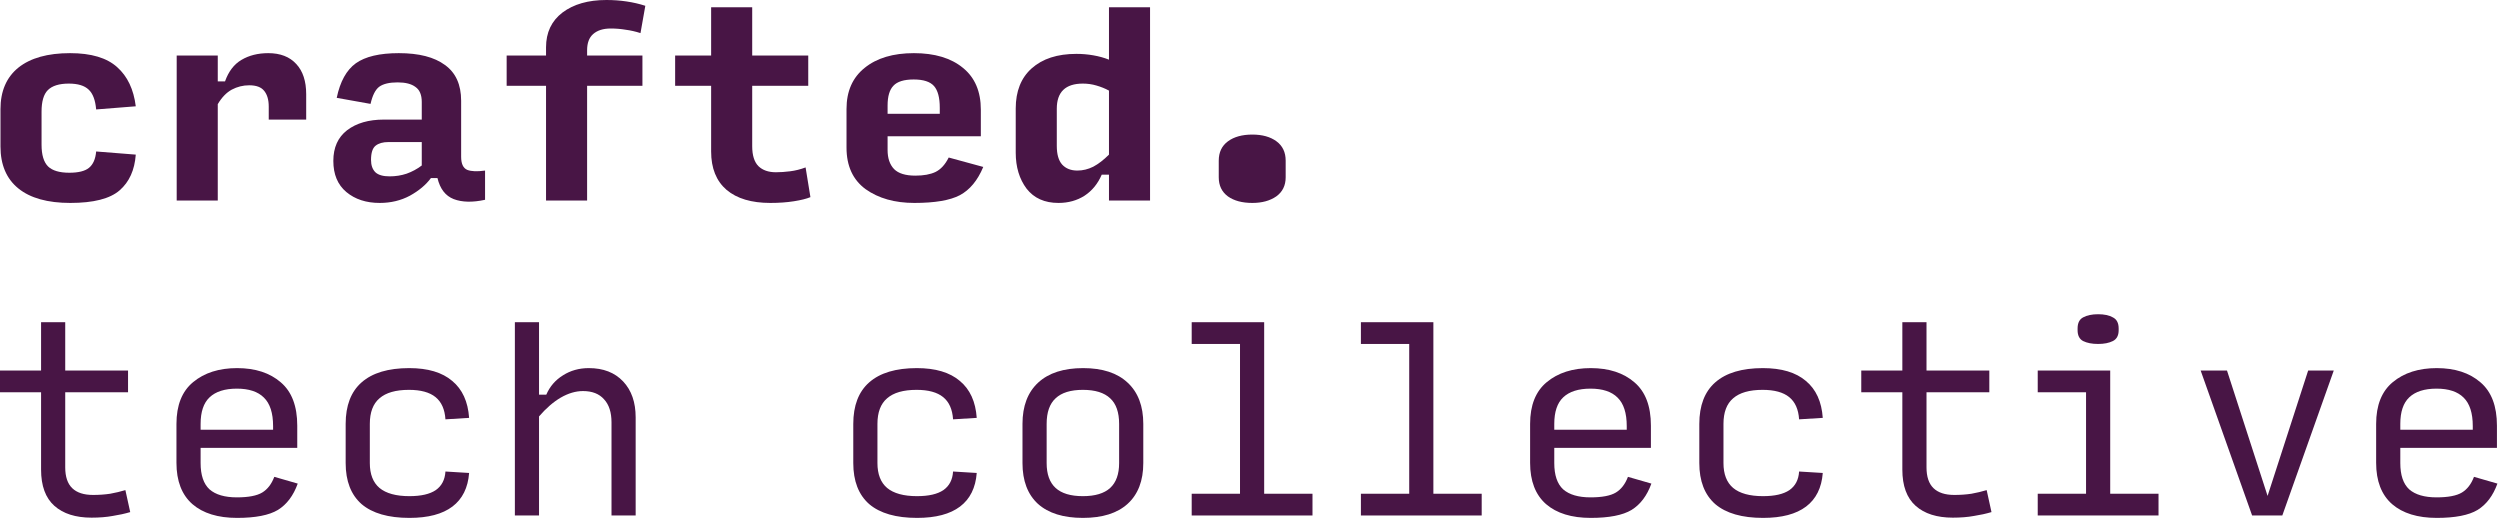 <svg width="254" height="53" viewBox="0 0 254 53" fill="none" xmlns="http://www.w3.org/2000/svg">
<path d="M7.143 20.618C4.835 20.618 3.076 20.127 1.865 19.145C0.655 18.164 0.049 16.74 0.049 14.874V11.095C0.049 9.262 0.655 7.855 1.865 6.873C3.093 5.891 4.844 5.4 7.118 5.4C9.262 5.4 10.857 5.875 11.905 6.824C12.952 7.756 13.582 9.082 13.794 10.8L9.769 11.119C9.687 10.17 9.434 9.499 9.008 9.106C8.583 8.697 7.912 8.493 6.995 8.493C6.014 8.493 5.302 8.714 4.86 9.155C4.435 9.581 4.222 10.309 4.222 11.34V14.703C4.222 15.734 4.443 16.47 4.885 16.912C5.326 17.337 6.046 17.55 7.045 17.55C7.961 17.55 8.624 17.386 9.033 17.059C9.458 16.715 9.704 16.159 9.769 15.39L13.794 15.709C13.68 17.28 13.132 18.491 12.15 19.342C11.168 20.193 9.499 20.618 7.143 20.618Z" fill="#481545"/>
<path d="M17.952 20.373V5.645H22.125V8.272H22.861C23.221 7.257 23.778 6.529 24.53 6.087C25.3 5.629 26.208 5.4 27.255 5.4C28.482 5.4 29.431 5.768 30.102 6.505C30.773 7.225 31.109 8.247 31.109 9.573V12.15H27.304V10.825C27.304 10.137 27.149 9.605 26.838 9.229C26.543 8.853 26.036 8.665 25.316 8.665C24.694 8.665 24.105 8.812 23.549 9.106C23.009 9.401 22.534 9.892 22.125 10.579V20.373H17.952Z" fill="#481545"/>
<path d="M39.586 17.918C40.192 17.918 40.765 17.828 41.305 17.648C41.861 17.452 42.376 17.174 42.851 16.814V14.433H39.464C38.907 14.433 38.474 14.556 38.163 14.801C37.852 15.046 37.696 15.529 37.696 16.249C37.696 16.789 37.844 17.206 38.138 17.501C38.433 17.779 38.916 17.918 39.586 17.918ZM38.58 20.618C37.206 20.618 36.077 20.25 35.193 19.514C34.309 18.777 33.867 17.722 33.867 16.347C33.867 14.989 34.334 13.95 35.266 13.23C36.215 12.51 37.459 12.15 38.997 12.15H42.851V10.358C42.851 9.638 42.638 9.131 42.213 8.836C41.804 8.525 41.198 8.37 40.397 8.37C39.562 8.37 38.94 8.517 38.531 8.812C38.138 9.106 37.844 9.687 37.647 10.555L34.211 9.941C34.555 8.288 35.201 7.118 36.15 6.431C37.115 5.744 38.572 5.4 40.519 5.4C42.565 5.4 44.127 5.801 45.207 6.603C46.304 7.388 46.852 8.599 46.852 10.236V15.93C46.852 16.634 47.056 17.076 47.465 17.256C47.875 17.419 48.48 17.444 49.282 17.329V20.299C48.005 20.577 46.942 20.553 46.091 20.226C45.257 19.898 44.708 19.186 44.446 18.09H43.784C43.276 18.777 42.565 19.375 41.648 19.882C40.732 20.373 39.709 20.618 38.58 20.618Z" fill="#481545"/>
<path d="M55.477 20.373V8.714H51.476V5.645H55.477V4.811C55.477 3.305 56.033 2.127 57.146 1.276C58.275 0.425 59.764 0 61.613 0C62.317 0 62.996 0.049 63.651 0.147C64.322 0.245 64.96 0.393 65.565 0.589L65.074 3.363C64.567 3.199 64.06 3.085 63.552 3.019C63.062 2.937 62.562 2.896 62.055 2.896C61.286 2.896 60.689 3.085 60.263 3.461C59.854 3.821 59.65 4.369 59.65 5.105V5.645H65.271V8.714H59.65V20.373H55.477Z" fill="#481545"/>
<path d="M78.265 20.618C76.35 20.618 74.869 20.176 73.822 19.293C72.775 18.393 72.251 17.092 72.251 15.39V8.714H68.594V5.645H72.251V0.736H76.424V5.645H82.118V8.714H76.424V14.85C76.424 15.783 76.636 16.462 77.062 16.887C77.487 17.296 78.076 17.501 78.829 17.501C79.287 17.501 79.77 17.468 80.277 17.403C80.801 17.337 81.325 17.206 81.848 17.01L82.339 20.029C81.947 20.193 81.39 20.332 80.67 20.446C79.95 20.561 79.148 20.618 78.265 20.618Z" fill="#481545"/>
<path d="M99.899 16.961C99.326 18.335 98.532 19.293 97.518 19.833C96.52 20.356 94.982 20.618 92.903 20.618C90.907 20.618 89.254 20.152 87.945 19.219C86.653 18.27 86.006 16.863 86.006 14.997V11.07C86.006 9.27 86.62 7.879 87.847 6.897C89.074 5.899 90.743 5.4 92.854 5.4C94.965 5.4 96.626 5.899 97.837 6.897C99.048 7.879 99.653 9.295 99.653 11.144V13.844H90.179V15.243C90.179 16.077 90.4 16.724 90.842 17.182C91.283 17.624 92.003 17.845 93.002 17.845C93.836 17.845 94.515 17.722 95.039 17.476C95.579 17.215 96.029 16.724 96.389 16.004L99.899 16.961ZM90.179 10.726V11.561H95.481V10.947C95.481 9.916 95.284 9.18 94.892 8.738C94.499 8.296 93.812 8.075 92.83 8.075C91.848 8.075 91.161 8.288 90.768 8.714C90.375 9.123 90.179 9.794 90.179 10.726Z" fill="#481545"/>
<path d="M109.457 17.329C110.013 17.329 110.553 17.198 111.077 16.936C111.6 16.658 112.132 16.249 112.672 15.709V9.205C112.279 8.992 111.854 8.82 111.396 8.689C110.954 8.558 110.496 8.493 110.021 8.493C109.138 8.493 108.475 8.705 108.033 9.131C107.591 9.556 107.37 10.194 107.37 11.046V14.825C107.37 15.676 107.55 16.306 107.91 16.715C108.287 17.125 108.802 17.329 109.457 17.329ZM111.936 17.746C111.543 18.663 110.962 19.375 110.193 19.882C109.424 20.373 108.54 20.618 107.542 20.618C106.135 20.618 105.055 20.136 104.302 19.17C103.566 18.188 103.198 16.969 103.198 15.513V11.021C103.198 9.27 103.738 7.912 104.818 6.946C105.914 5.965 107.428 5.474 109.358 5.474C109.948 5.474 110.52 5.523 111.077 5.621C111.649 5.719 112.181 5.866 112.672 6.063V0.736H116.845V20.373H112.672V17.746H111.936Z" fill="#481545"/>
<path d="M127.237 20.618C126.206 20.618 125.38 20.397 124.758 19.956C124.136 19.497 123.825 18.851 123.825 18.016V16.323C123.825 15.472 124.136 14.817 124.758 14.359C125.38 13.901 126.206 13.672 127.237 13.672C128.252 13.672 129.07 13.901 129.692 14.359C130.313 14.817 130.624 15.472 130.624 16.323V18.016C130.624 18.851 130.305 19.497 129.667 19.956C129.029 20.397 128.219 20.618 127.237 20.618Z" fill="#481545"/>
<path d="M9.303 52.594C7.683 52.594 6.423 52.193 5.523 51.391C4.623 50.589 4.173 49.362 4.173 47.709V39.855H0V37.645H4.173V32.736H6.627V37.645H13.009V39.855H6.627V47.488C6.627 48.437 6.865 49.141 7.339 49.599C7.814 50.057 8.517 50.286 9.45 50.286C10.072 50.286 10.653 50.245 11.193 50.164C11.733 50.066 12.248 49.943 12.739 49.795L13.23 52.029C12.674 52.193 12.076 52.324 11.438 52.422C10.816 52.536 10.104 52.594 9.303 52.594Z" fill="#481545"/>
<path d="M30.25 49.133C29.808 50.36 29.137 51.252 28.237 51.808C27.337 52.348 25.954 52.618 24.089 52.618C22.141 52.618 20.628 52.152 19.548 51.219C18.468 50.27 17.928 48.871 17.928 47.022V43.07C17.928 41.172 18.492 39.756 19.621 38.824C20.767 37.874 22.256 37.4 24.089 37.4C25.938 37.4 27.419 37.883 28.531 38.848C29.644 39.797 30.201 41.262 30.201 43.242V45.5H20.382V47.046C20.382 48.274 20.685 49.166 21.291 49.722C21.912 50.262 22.837 50.532 24.064 50.532C25.242 50.532 26.101 50.368 26.641 50.041C27.181 49.714 27.59 49.182 27.869 48.446L30.25 49.133ZM20.382 43.07V43.659H27.746V43.291C27.746 41.965 27.435 41 26.813 40.395C26.208 39.789 25.291 39.486 24.064 39.486C22.837 39.486 21.912 39.781 21.291 40.37C20.685 40.943 20.382 41.843 20.382 43.07Z" fill="#481545"/>
<path d="M41.599 52.618C39.456 52.618 37.836 52.152 36.739 51.219C35.659 50.27 35.119 48.879 35.119 47.046V43.07C35.119 41.205 35.659 39.797 36.739 38.848C37.836 37.883 39.447 37.4 41.575 37.4C43.473 37.4 44.929 37.834 45.944 38.701C46.975 39.552 47.547 40.804 47.662 42.456L45.257 42.604C45.191 41.589 44.855 40.836 44.25 40.346C43.645 39.855 42.745 39.609 41.55 39.609C40.208 39.609 39.21 39.895 38.556 40.468C37.901 41.025 37.574 41.892 37.574 43.07V47.046C37.574 48.175 37.901 49.018 38.556 49.575C39.226 50.131 40.241 50.409 41.599 50.409C42.777 50.409 43.669 50.205 44.275 49.795C44.88 49.37 45.207 48.74 45.257 47.906L47.662 48.053C47.547 49.558 46.983 50.696 45.968 51.465C44.954 52.234 43.497 52.618 41.599 52.618Z" fill="#481545"/>
<path d="M52.311 52.373V32.736H54.765V40.1H55.502C55.861 39.266 56.426 38.611 57.195 38.136C57.964 37.645 58.84 37.4 59.822 37.4C61.294 37.4 62.456 37.85 63.307 38.75C64.158 39.65 64.583 40.869 64.583 42.407V52.373H62.129V42.923C62.129 41.892 61.875 41.106 61.368 40.566C60.877 40.01 60.165 39.732 59.232 39.732C58.496 39.732 57.743 39.953 56.974 40.395C56.221 40.836 55.485 41.474 54.765 42.309V52.373H52.311Z" fill="#481545"/>
<path d="M93.173 52.618C91.03 52.618 89.41 52.152 88.313 51.219C87.233 50.27 86.693 48.879 86.693 47.046V43.07C86.693 41.205 87.233 39.797 88.313 38.848C89.41 37.883 91.022 37.4 93.149 37.4C95.047 37.4 96.503 37.834 97.518 38.701C98.549 39.552 99.122 40.804 99.236 42.456L96.831 42.604C96.765 41.589 96.43 40.836 95.824 40.346C95.219 39.855 94.319 39.609 93.124 39.609C91.782 39.609 90.784 39.895 90.13 40.468C89.475 41.025 89.148 41.892 89.148 43.07V47.046C89.148 48.175 89.475 49.018 90.13 49.575C90.801 50.131 91.815 50.409 93.173 50.409C94.352 50.409 95.243 50.205 95.849 49.795C96.454 49.37 96.782 48.74 96.831 47.906L99.236 48.053C99.122 49.558 98.557 50.696 97.543 51.465C96.528 52.234 95.072 52.618 93.173 52.618Z" fill="#481545"/>
<path d="M110.021 52.618C108.041 52.618 106.519 52.144 105.456 51.194C104.408 50.229 103.885 48.846 103.885 47.046V43.07C103.885 41.254 104.417 39.855 105.48 38.873C106.544 37.891 108.066 37.4 110.046 37.4C112.009 37.4 113.515 37.891 114.562 38.873C115.626 39.855 116.158 41.254 116.158 43.07V47.046C116.158 48.846 115.626 50.229 114.562 51.194C113.515 52.144 112.001 52.618 110.021 52.618ZM110.021 50.409C111.265 50.409 112.189 50.131 112.795 49.575C113.4 49.018 113.703 48.175 113.703 47.046V43.07C113.703 41.892 113.4 41.025 112.795 40.468C112.189 39.895 111.265 39.609 110.021 39.609C108.778 39.609 107.853 39.895 107.248 40.468C106.642 41.025 106.339 41.892 106.339 43.07V47.046C106.339 48.175 106.642 49.018 107.248 49.575C107.853 50.131 108.778 50.409 110.021 50.409Z" fill="#481545"/>
<path d="M121.076 52.373V50.164H125.985V34.946H121.076V32.736H128.44V50.164H133.349V52.373H121.076Z" fill="#481545"/>
<path d="M138.268 52.373V50.164H143.177V34.946H138.268V32.736H145.631V50.164H150.54V52.373H138.268Z" fill="#481545"/>
<path d="M167.781 49.133C167.339 50.36 166.668 51.252 165.768 51.808C164.868 52.348 163.485 52.618 161.62 52.618C159.673 52.618 158.159 52.152 157.079 51.219C155.999 50.27 155.459 48.871 155.459 47.022V43.07C155.459 41.172 156.024 39.756 157.153 38.824C158.298 37.874 159.787 37.4 161.62 37.4C163.469 37.4 164.95 37.883 166.063 38.848C167.175 39.797 167.732 41.262 167.732 43.242V45.5H157.914V47.046C157.914 48.274 158.216 49.166 158.822 49.722C159.444 50.262 160.368 50.532 161.595 50.532C162.774 50.532 163.633 50.368 164.173 50.041C164.713 49.714 165.122 49.182 165.4 48.446L167.781 49.133ZM157.914 43.07V43.659H165.277V43.291C165.277 41.965 164.966 41 164.344 40.395C163.739 39.789 162.823 39.486 161.595 39.486C160.368 39.486 159.444 39.781 158.822 40.37C158.216 40.943 157.914 41.843 157.914 43.07Z" fill="#481545"/>
<path d="M179.13 52.618C176.987 52.618 175.367 52.152 174.27 51.219C173.19 50.27 172.65 48.879 172.65 47.046V43.07C172.65 41.205 173.19 39.797 174.27 38.848C175.367 37.883 176.979 37.4 179.106 37.4C181.004 37.4 182.46 37.834 183.475 38.701C184.506 39.552 185.079 40.804 185.193 42.456L182.788 42.604C182.722 41.589 182.387 40.836 181.781 40.346C181.176 39.855 180.276 39.609 179.081 39.609C177.74 39.609 176.741 39.895 176.087 40.468C175.432 41.025 175.105 41.892 175.105 43.07V47.046C175.105 48.175 175.432 49.018 176.087 49.575C176.758 50.131 177.772 50.409 179.13 50.409C180.309 50.409 181.2 50.205 181.806 49.795C182.411 49.37 182.739 48.74 182.788 47.906L185.193 48.053C185.079 49.558 184.514 50.696 183.5 51.465C182.485 52.234 181.029 52.618 179.13 52.618Z" fill="#481545"/>
<path d="M198.408 52.594C196.788 52.594 195.528 52.193 194.628 51.391C193.728 50.589 193.278 49.362 193.278 47.709V39.855H189.105V37.645H193.278V32.736H195.733V37.645H202.115V39.855H195.733V47.488C195.733 48.437 195.97 49.141 196.445 49.599C196.919 50.057 197.623 50.286 198.555 50.286C199.177 50.286 199.758 50.245 200.298 50.164C200.838 50.066 201.354 49.943 201.845 49.795L202.335 52.029C201.779 52.193 201.182 52.324 200.544 52.422C199.922 52.536 199.21 52.594 198.408 52.594Z" fill="#481545"/>
<path d="M207.033 52.373V50.164H211.942V39.855H207.033V37.645H214.397V50.164H219.306V52.373H207.033ZM213.17 34.946C212.548 34.946 212.041 34.847 211.648 34.651C211.271 34.455 211.083 34.086 211.083 33.546V33.374C211.083 32.818 211.271 32.442 211.648 32.245C212.041 32.033 212.548 31.926 213.17 31.926C213.791 31.926 214.291 32.033 214.667 32.245C215.06 32.442 215.256 32.818 215.256 33.374V33.546C215.256 34.086 215.06 34.455 214.667 34.651C214.274 34.847 213.775 34.946 213.17 34.946Z" fill="#481545"/>
<path d="M231.883 52.373H228.815L223.586 37.645H226.262L230.386 50.385L234.509 37.645H237.111L231.883 52.373Z" fill="#481545"/>
<path d="M253.738 49.133C253.296 50.36 252.625 51.252 251.725 51.808C250.825 52.348 249.442 52.618 247.577 52.618C245.63 52.618 244.116 52.152 243.036 51.219C241.956 50.27 241.416 48.871 241.416 47.022V43.07C241.416 41.172 241.981 39.756 243.11 38.824C244.255 37.874 245.744 37.4 247.577 37.4C249.426 37.4 250.907 37.883 252.02 38.848C253.132 39.797 253.689 41.262 253.689 43.242V45.5H243.871V47.046C243.871 48.274 244.173 49.166 244.779 49.722C245.401 50.262 246.325 50.532 247.552 50.532C248.731 50.532 249.59 50.368 250.13 50.041C250.67 49.714 251.079 49.182 251.357 48.446L253.738 49.133ZM243.871 43.07V43.659H251.234V43.291C251.234 41.965 250.923 41 250.302 40.395C249.696 39.789 248.78 39.486 247.552 39.486C246.325 39.486 245.401 39.781 244.779 40.37C244.173 40.943 243.871 41.843 243.871 43.07Z" fill="#481545"/>
</svg>

